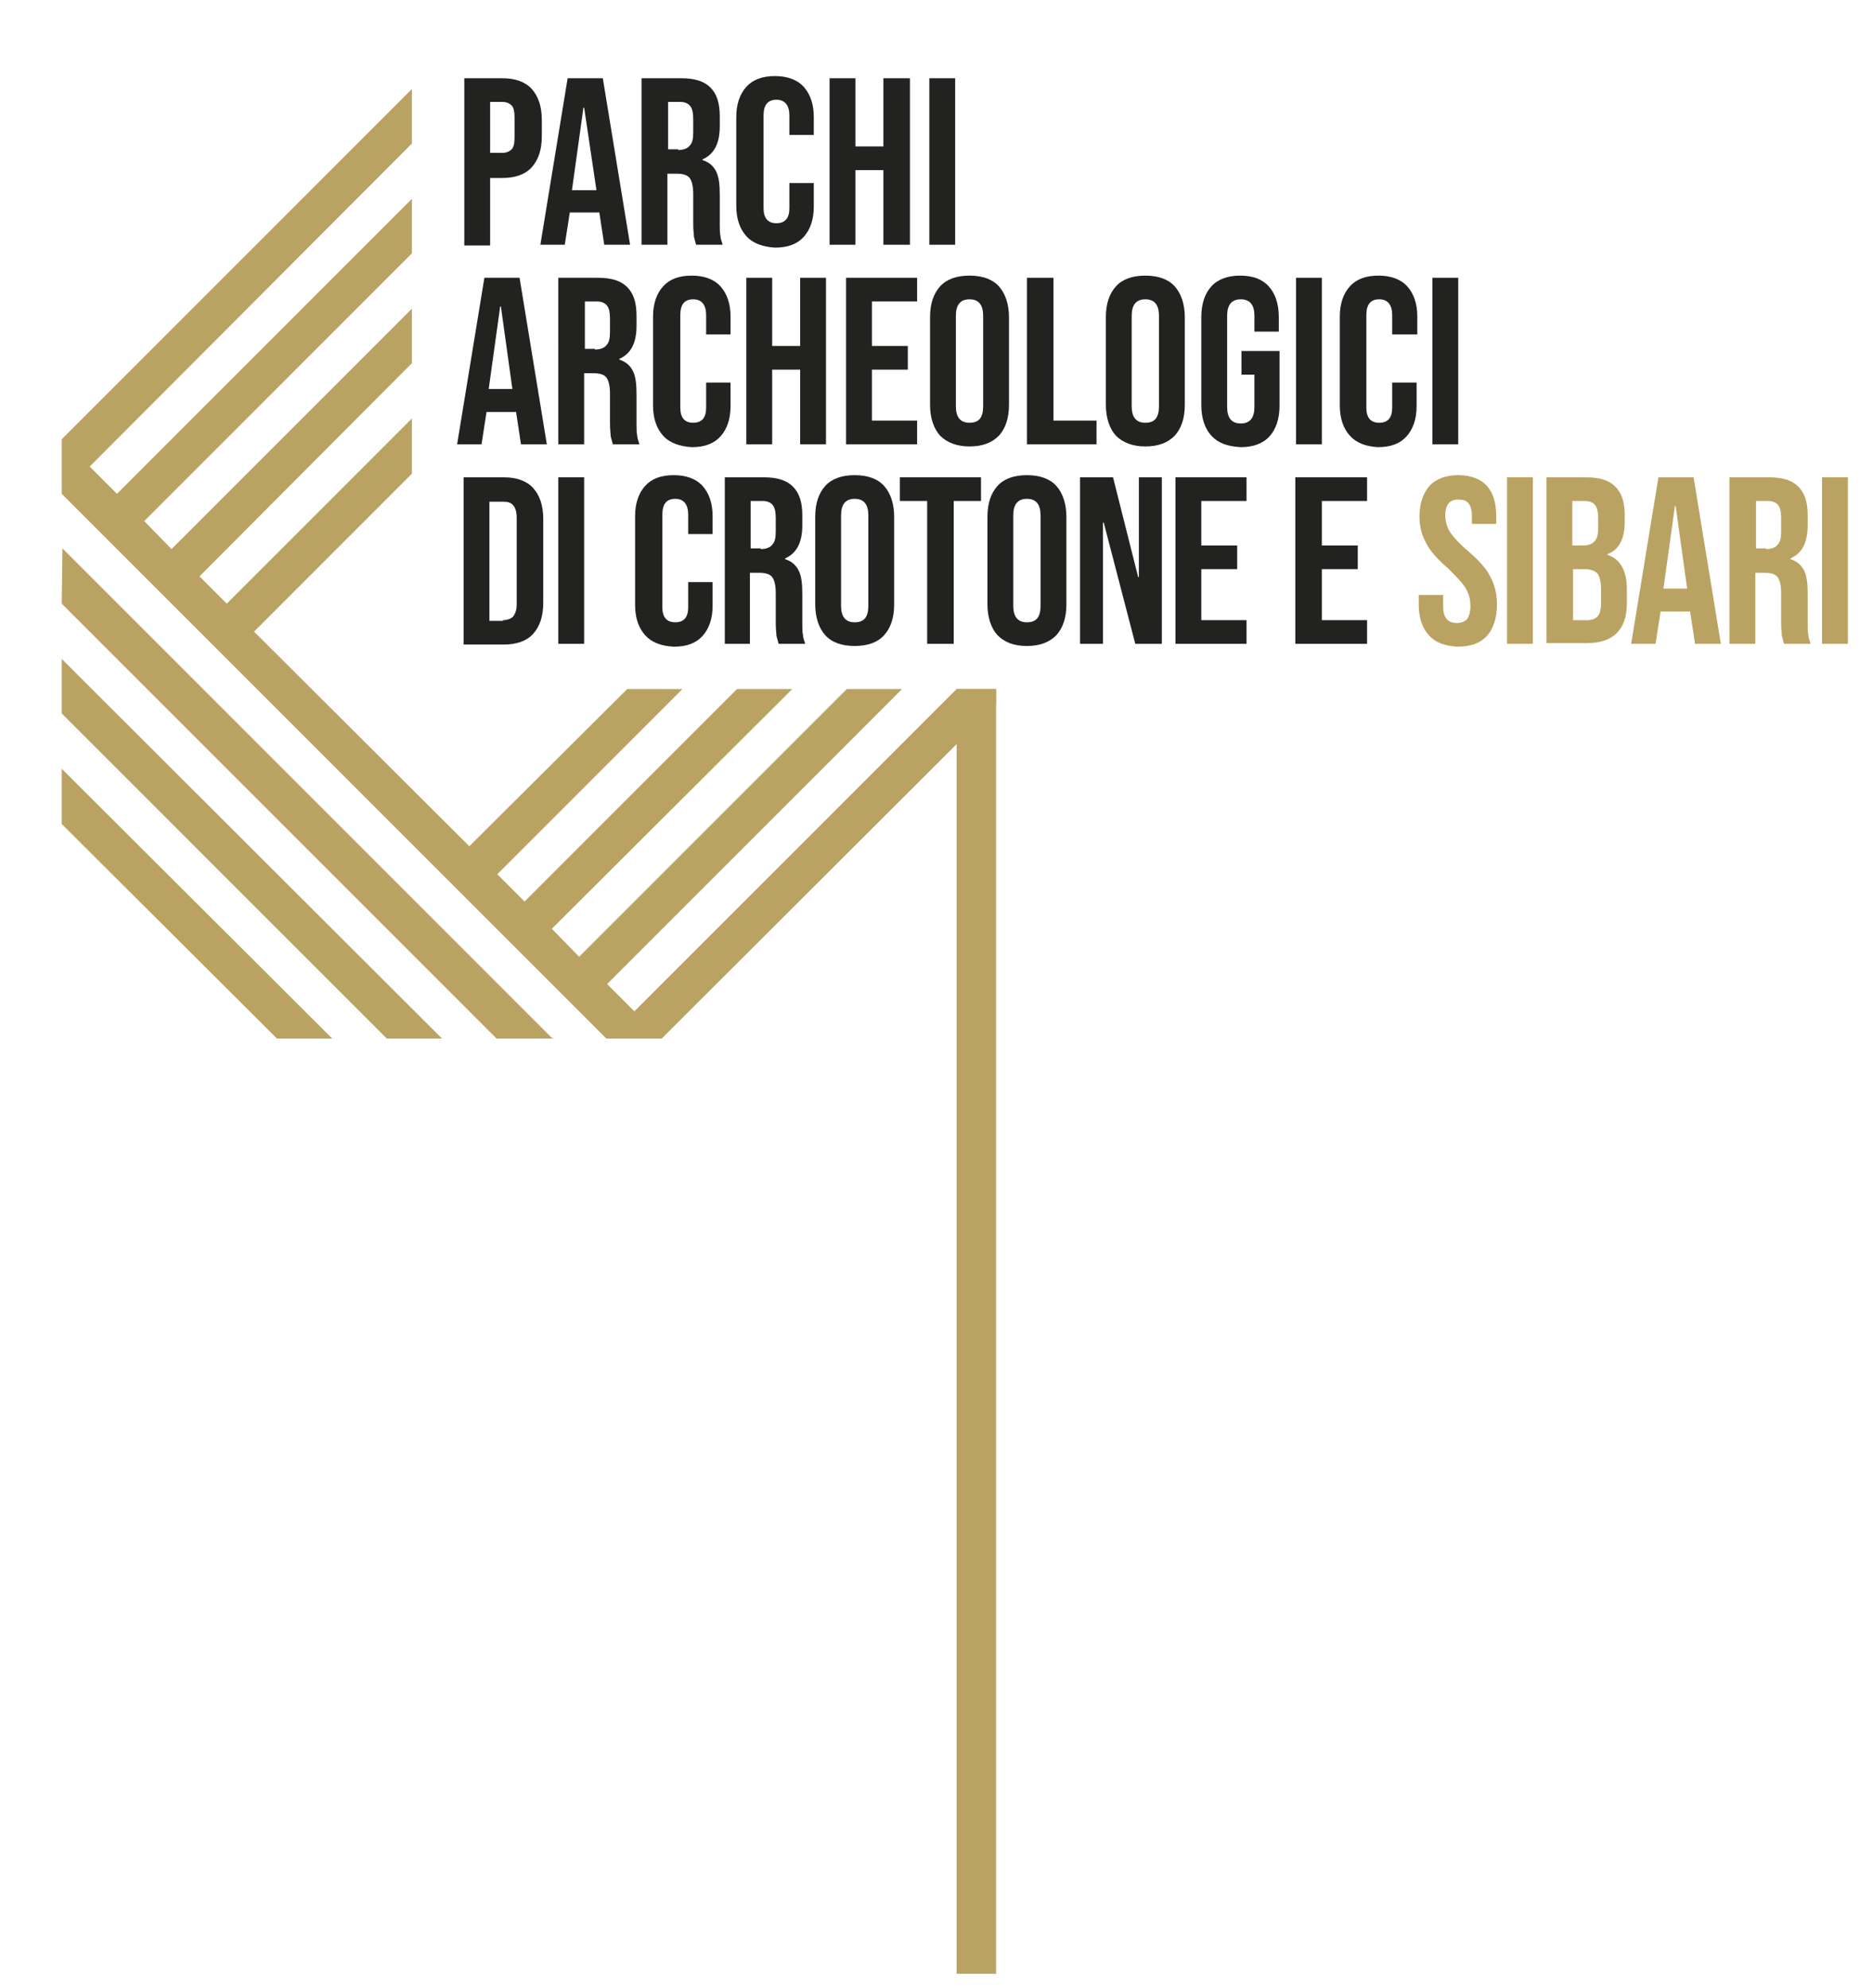 <svg xmlns="http://www.w3.org/2000/svg" xmlns:xlink="http://www.w3.org/1999/xlink" id="Livello_1" x="0px" y="0px" viewBox="0 0 261 277" style="enable-background:new 0 0 261 277;" xml:space="preserve">  <style type="text/css"> .st0{fill:#BAA362;} .st1{fill:#222221;}</style>  <polygon class="st0" points="8.6,114.8 38.6,144.7 46.3,144.7 8.6,107.1 "></polygon>  <polygon class="st0" points="8.6,99.4 53.9,144.7 61.6,144.7 8.6,91.8 "></polygon>  <polygon class="st0" points="8.6,84.1 69.2,144.7 77,144.7 8.7,76.4 "></polygon>  <path class="st1" d="M64.6,10.9H70c1.8,0,3.2,0.5,4.1,1.5c0.9,1,1.4,2.4,1.4,4.3v2.3c0,1.9-0.5,3.3-1.4,4.3c-0.9,1-2.3,1.5-4.1,1.5 h-1.7v9.4h-3.6V10.9z M70,21.3c0.6,0,1-0.2,1.3-0.5c0.3-0.3,0.4-0.9,0.4-1.7v-2.7c0-0.8-0.1-1.4-0.4-1.7c-0.3-0.3-0.7-0.5-1.3-0.5 h-1.7v7.1H70z"></path>  <path class="st1" d="M79.1,10.9H84l3.8,23.2h-3.6l-0.7-4.6v0.1h-4.1l-0.7,4.5h-3.4L79.1,10.9z M83.1,26.4L81.4,15h-0.1l-1.6,11.5 H83.1z"></path>  <path class="st1" d="M89.5,10.9h5.4c1.9,0,3.2,0.4,4.1,1.3c0.9,0.9,1.3,2.2,1.3,4v1.4c0,2.4-0.8,3.9-2.4,4.6v0.1 c0.9,0.3,1.5,0.8,1.9,1.6c0.4,0.8,0.5,1.9,0.5,3.3v4.1c0,0.7,0,1.2,0.1,1.6c0,0.4,0.2,0.8,0.3,1.2h-3.7c-0.1-0.4-0.2-0.7-0.3-1.1 c0-0.3-0.1-0.9-0.1-1.8V27c0-1.1-0.2-1.8-0.5-2.2c-0.3-0.4-0.9-0.6-1.8-0.6h-1.3v9.9h-3.6V10.9z M94.5,20.9c0.7,0,1.3-0.2,1.6-0.6 c0.4-0.4,0.5-1,0.5-1.9v-1.8c0-0.8-0.1-1.4-0.4-1.8c-0.3-0.4-0.8-0.6-1.4-0.6h-1.7v6.6H94.5z"></path>  <path class="st1" d="M104,32.9c-0.9-1-1.4-2.4-1.4-4.2V16.3c0-1.8,0.5-3.2,1.4-4.2c0.9-1,2.2-1.5,4-1.5c1.7,0,3.1,0.5,4,1.5 c0.9,1,1.4,2.4,1.4,4.2v2.5h-3.4v-2.7c0-1.4-0.6-2.2-1.8-2.2c-1.2,0-1.8,0.7-1.8,2.2V29c0,1.4,0.6,2.1,1.8,2.1 c1.2,0,1.8-0.7,1.8-2.1v-3.5h3.4v3.3c0,1.8-0.5,3.2-1.4,4.2c-0.9,1-2.2,1.5-4,1.5C106.3,34.4,104.9,33.9,104,32.9"></path>  <polygon class="st1" points="115.6,10.9 119.2,10.9 119.2,20.4 123.1,20.4 123.1,10.9 126.8,10.9 126.8,34.1 123.1,34.1 123.1,23.7 119.2,23.7 119.2,34.1 115.6,34.1 "></polygon>  <rect x="129.5" y="10.9" class="st1" width="3.6" height="23.2"></rect>  <path class="st1" d="M67.5,38.7h4.9l3.8,23.2h-3.6l-0.7-4.6v0.1h-4.1l-0.7,4.5h-3.4L67.5,38.7z M71.4,54.2l-1.6-11.5h-0.1l-1.6,11.5 H71.4z"></path>  <path class="st1" d="M77.9,38.7h5.4c1.9,0,3.2,0.4,4.1,1.3c0.9,0.9,1.3,2.2,1.3,4v1.4c0,2.4-0.8,3.9-2.4,4.6v0.1 c0.9,0.3,1.5,0.8,1.9,1.6c0.4,0.8,0.5,1.9,0.5,3.3v4.1c0,0.7,0,1.2,0.1,1.6c0,0.4,0.2,0.8,0.3,1.2h-3.7c-0.1-0.4-0.2-0.7-0.3-1.1 c0-0.3-0.1-0.9-0.1-1.8v-4.2c0-1.1-0.2-1.8-0.5-2.2c-0.3-0.4-0.9-0.6-1.8-0.6h-1.3v9.9h-3.6V38.7z M82.9,48.7c0.7,0,1.3-0.2,1.6-0.6 c0.4-0.4,0.5-1,0.5-1.9v-1.8c0-0.8-0.1-1.4-0.4-1.8c-0.3-0.4-0.8-0.6-1.4-0.6h-1.7v6.6H82.9z"></path>  <path class="st1" d="M92.4,60.7c-0.9-1-1.4-2.4-1.4-4.2V44.1c0-1.8,0.5-3.2,1.4-4.2c0.9-1,2.2-1.5,4-1.5c1.7,0,3.1,0.5,4,1.5 c0.9,1,1.4,2.4,1.4,4.2v2.5h-3.4v-2.7c0-1.4-0.6-2.2-1.8-2.2c-1.2,0-1.8,0.7-1.8,2.2v12.9c0,1.4,0.6,2.1,1.8,2.1 c1.2,0,1.8-0.7,1.8-2.1v-3.5h3.4v3.3c0,1.8-0.5,3.2-1.4,4.2c-0.9,1-2.2,1.5-4,1.5C94.7,62.2,93.3,61.7,92.4,60.7"></path>  <polygon class="st1" points="104,38.7 107.6,38.7 107.6,48.2 111.5,48.2 111.5,38.7 115.1,38.7 115.1,61.9 111.5,61.9 111.5,51.5 107.6,51.5 107.6,61.9 104,61.9 "></polygon>  <polygon class="st1" points="117.9,38.7 127.8,38.7 127.8,42 121.5,42 121.5,48.2 126.5,48.2 126.5,51.5 121.5,51.5 121.5,58.6 127.8,58.6 127.8,61.9 117.9,61.9 "></polygon>  <path class="st1" d="M131,60.7c-0.9-1-1.4-2.5-1.4-4.3V44.2c0-1.9,0.5-3.3,1.4-4.3c0.9-1,2.3-1.5,4.1-1.5c1.8,0,3.2,0.5,4.1,1.5 c0.9,1,1.4,2.5,1.4,4.3v12.2c0,1.9-0.5,3.3-1.4,4.3c-1,1-2.3,1.5-4.1,1.5C133.4,62.2,132,61.7,131,60.7 M137,56.6V44 c0-1.5-0.6-2.3-1.9-2.3c-1.3,0-1.9,0.8-1.9,2.3v12.6c0,1.5,0.6,2.3,1.9,2.3C136.4,58.9,137,58.2,137,56.6"></path>  <polygon class="st1" points="143.1,38.7 146.8,38.7 146.8,58.6 152.8,58.6 152.8,61.9 143.1,61.9 "></polygon>  <path class="st1" d="M155.5,60.7c-0.9-1-1.4-2.5-1.4-4.3V44.2c0-1.9,0.5-3.3,1.4-4.3c0.9-1,2.3-1.5,4.1-1.5c1.8,0,3.2,0.5,4.1,1.5 c0.9,1,1.4,2.5,1.4,4.3v12.2c0,1.9-0.5,3.3-1.4,4.3c-1,1-2.3,1.5-4.1,1.5C157.9,62.2,156.5,61.7,155.5,60.7 M161.5,56.6V44 c0-1.5-0.6-2.3-1.9-2.3c-1.3,0-1.9,0.8-1.9,2.3v12.6c0,1.5,0.6,2.3,1.9,2.3C160.9,58.9,161.5,58.2,161.5,56.6"></path>  <path class="st1" d="M168.8,60.7c-0.9-1-1.4-2.4-1.4-4.3V44.2c0-1.9,0.5-3.3,1.4-4.3c0.9-1,2.3-1.5,4-1.5c1.8,0,3.1,0.5,4,1.5 c0.9,1,1.4,2.4,1.4,4.3v2h-3.4V44c0-1.5-0.6-2.3-1.9-2.3c-1.3,0-1.9,0.8-1.9,2.3v12.7c0,1.5,0.6,2.3,1.9,2.3c1.3,0,1.9-0.8,1.9-2.3 v-4.5H173v-3.3h5.3v7.6c0,1.9-0.5,3.3-1.4,4.3c-0.9,1-2.3,1.5-4,1.5C171,62.2,169.7,61.7,168.8,60.7"></path>  <rect x="180.6" y="38.7" class="st1" width="3.6" height="23.2"></rect>  <path class="st1" d="M188.1,60.7c-0.9-1-1.4-2.4-1.4-4.2V44.1c0-1.8,0.5-3.2,1.4-4.2c0.9-1,2.2-1.5,4-1.5c1.7,0,3.1,0.5,4,1.5 c0.9,1,1.4,2.4,1.4,4.2v2.5H194v-2.7c0-1.4-0.6-2.2-1.8-2.2c-1.2,0-1.8,0.7-1.8,2.2v12.9c0,1.4,0.6,2.1,1.8,2.1 c1.2,0,1.8-0.7,1.8-2.1v-3.5h3.4v3.3c0,1.8-0.5,3.2-1.4,4.2c-0.9,1-2.2,1.5-4,1.5C190.3,62.2,189,61.7,188.1,60.7"></path>  <rect x="199.6" y="38.7" class="st1" width="3.6" height="23.2"></rect>  <path class="st1" d="M64.6,66.5h5.6c1.8,0,3.2,0.5,4.1,1.5c0.9,1,1.4,2.4,1.4,4.3V84c0,1.9-0.5,3.3-1.4,4.3c-0.9,1-2.3,1.5-4.1,1.5 h-5.6V66.5z M70.1,86.4c0.6,0,1.1-0.2,1.4-0.5c0.3-0.4,0.5-0.9,0.5-1.7V72.1c0-0.8-0.2-1.4-0.5-1.7c-0.3-0.4-0.8-0.5-1.4-0.5h-1.9 v16.6H70.1z"></path>  <rect x="77.8" y="66.5" class="st1" width="3.6" height="23.2"></rect>  <path class="st1" d="M89.9,88.5c-0.9-1-1.4-2.4-1.4-4.2V71.9c0-1.8,0.5-3.2,1.4-4.2c0.9-1,2.2-1.5,4-1.5c1.7,0,3.1,0.5,4,1.5 c0.9,1,1.4,2.4,1.4,4.2v2.5h-3.4v-2.7c0-1.4-0.6-2.2-1.8-2.2c-1.2,0-1.8,0.7-1.8,2.2v12.9c0,1.4,0.6,2.1,1.8,2.1 c1.2,0,1.8-0.7,1.8-2.1v-3.5h3.4v3.3c0,1.8-0.5,3.2-1.4,4.2c-0.9,1-2.2,1.5-4,1.5C92.1,90,90.8,89.5,89.9,88.5"></path>  <path class="st1" d="M101,66.5h5.4c1.9,0,3.2,0.4,4.1,1.3c0.9,0.9,1.3,2.2,1.3,4v1.4c0,2.4-0.8,3.9-2.4,4.6v0.1 c0.9,0.3,1.5,0.8,1.9,1.6c0.4,0.8,0.5,1.9,0.5,3.3v4.1c0,0.7,0,1.2,0.1,1.6c0,0.4,0.2,0.8,0.3,1.2h-3.7c-0.1-0.4-0.2-0.7-0.3-1.1 c0-0.3-0.1-0.9-0.1-1.8v-4.2c0-1.1-0.2-1.8-0.5-2.2c-0.3-0.4-0.9-0.6-1.8-0.6h-1.3v9.9H101V66.5z M106,76.5c0.7,0,1.3-0.2,1.6-0.6 c0.4-0.4,0.5-1,0.5-1.9v-1.8c0-0.8-0.1-1.4-0.4-1.8c-0.3-0.4-0.8-0.6-1.4-0.6h-1.7v6.6H106z"></path>  <path class="st1" d="M115,88.5c-0.9-1-1.4-2.5-1.4-4.3V72c0-1.9,0.5-3.3,1.4-4.3c0.9-1,2.3-1.5,4.1-1.5c1.8,0,3.2,0.5,4.1,1.5 c0.9,1,1.4,2.5,1.4,4.3v12.2c0,1.9-0.5,3.3-1.4,4.3c-0.9,1-2.3,1.5-4.1,1.5C117.3,90,115.9,89.5,115,88.5 M121,84.4V71.8 c0-1.5-0.6-2.3-1.9-2.3c-1.3,0-1.9,0.8-1.9,2.3v12.6c0,1.5,0.6,2.3,1.9,2.3C120.4,86.7,121,86,121,84.4"></path>  <polygon class="st1" points="129.2,69.8 125.4,69.8 125.4,66.5 136.7,66.5 136.7,69.8 132.9,69.8 132.9,89.7 129.2,89.7 "></polygon>  <path class="st1" d="M139,88.5c-0.9-1-1.4-2.5-1.4-4.3V72c0-1.9,0.5-3.3,1.4-4.3c0.9-1,2.3-1.5,4.1-1.5c1.8,0,3.2,0.5,4.1,1.5 c0.9,1,1.4,2.5,1.4,4.3v12.2c0,1.9-0.5,3.3-1.4,4.3c-1,1-2.3,1.5-4.1,1.5C141.3,90,140,89.5,139,88.5 M145,84.4V71.8 c0-1.5-0.6-2.3-1.9-2.3c-1.3,0-1.9,0.8-1.9,2.3v12.6c0,1.5,0.6,2.3,1.9,2.3C144.4,86.7,145,86,145,84.4"></path>  <polygon class="st1" points="150.5,66.5 155.1,66.5 158.6,80.4 158.7,80.4 158.7,66.5 161.9,66.5 161.9,89.7 158.2,89.7 153.8,72.8 153.7,72.8 153.7,89.7 150.5,89.7 "></polygon>  <polygon class="st1" points="163.8,66.5 173.7,66.5 173.7,69.8 167.4,69.8 167.4,76 172.4,76 172.4,79.3 167.4,79.3 167.4,86.4 173.7,86.4 173.7,89.7 163.8,89.7 "></polygon>  <polygon class="st1" points="180.5,66.5 190.5,66.5 190.5,69.8 184.2,69.8 184.2,76 189.2,76 189.2,79.3 184.2,79.3 184.2,86.4 190.5,86.4 190.5,89.7 180.5,89.7 "></polygon>  <path class="st0" d="M199.1,88.5c-0.9-1-1.4-2.4-1.4-4.3v-1.3h3.4v1.6c0,1.5,0.6,2.3,1.9,2.3c0.6,0,1.1-0.2,1.4-0.5 c0.3-0.4,0.5-1,0.5-1.8c0-1-0.2-1.8-0.7-2.6c-0.4-0.7-1.3-1.6-2.4-2.7c-1.5-1.3-2.6-2.5-3.1-3.6c-0.6-1.1-0.9-2.3-0.9-3.6 c0-1.8,0.5-3.3,1.4-4.3c0.9-1,2.3-1.5,4-1.5c1.7,0,3.1,0.5,4,1.5c0.9,1,1.3,2.4,1.3,4.3v1h-3.4v-1.2c0-0.8-0.2-1.4-0.5-1.7 c-0.3-0.4-0.8-0.5-1.4-0.5c-1.2,0-1.8,0.7-1.8,2.2c0,0.8,0.2,1.6,0.7,2.4c0.5,0.7,1.3,1.6,2.5,2.6c1.5,1.3,2.6,2.5,3.1,3.6 c0.6,1.1,0.9,2.4,0.9,3.8c0,1.9-0.5,3.4-1.4,4.4c-0.9,1-2.3,1.5-4.1,1.5C201.3,90,200,89.5,199.1,88.5"></path>  <rect x="210" y="66.5" class="st0" width="3.6" height="23.2"></rect>  <path class="st0" d="M215.5,66.5h5.5c1.9,0,3.2,0.4,4.1,1.3c0.9,0.9,1.3,2.2,1.3,4v0.9c0,1.2-0.2,2.2-0.6,2.9 c-0.4,0.8-1,1.3-1.8,1.6v0.1c1.8,0.6,2.7,2.2,2.7,4.8v2c0,1.8-0.5,3.2-1.4,4.1c-0.9,0.9-2.3,1.4-4.1,1.4h-5.7V66.5z M220.6,76 c0.7,0,1.3-0.2,1.6-0.6c0.4-0.4,0.5-1,0.5-1.9v-1.3c0-0.8-0.1-1.4-0.4-1.8c-0.3-0.4-0.8-0.6-1.4-0.6h-1.8V76H220.6z M221.2,86.4 c0.6,0,1.1-0.2,1.4-0.5c0.3-0.3,0.5-0.9,0.5-1.8v-2c0-1.1-0.2-1.8-0.5-2.2c-0.4-0.4-1-0.6-1.8-0.6h-1.6v7.1H221.2z"></path>  <path class="st0" d="M231.1,66.5h4.9l3.8,23.2h-3.6l-0.7-4.6v0.1h-4.1l-0.7,4.5h-3.4L231.1,66.5z M235.1,82l-1.6-11.5h-0.1L231.8,82 H235.1z"></path>  <path class="st0" d="M241.1,66.5h5.4c1.9,0,3.2,0.4,4.1,1.3c0.9,0.9,1.3,2.2,1.3,4v1.4c0,2.4-0.8,3.9-2.4,4.6v0.1 c0.9,0.3,1.5,0.8,1.9,1.6c0.4,0.8,0.5,1.9,0.5,3.3v4.1c0,0.7,0,1.2,0.1,1.6c0,0.4,0.2,0.8,0.3,1.2h-3.7c-0.1-0.4-0.2-0.7-0.3-1.1 c0-0.3-0.1-0.9-0.1-1.8v-4.2c0-1.1-0.2-1.8-0.5-2.2c-0.3-0.4-0.9-0.6-1.8-0.6h-1.3v9.9h-3.6V66.5z M246.1,76.5 c0.7,0,1.3-0.2,1.6-0.6c0.4-0.4,0.5-1,0.5-1.9v-1.8c0-0.8-0.1-1.4-0.4-1.8c-0.3-0.4-0.8-0.6-1.4-0.6h-1.7v6.6H246.1z"></path>  <rect x="253.9" y="66.5" class="st0" width="3.6" height="23.2"></rect>  <rect x="133.3" y="96" class="st0" width="5.5" height="179"></rect>  <polygon class="st0" points="138.8,96 133.3,96 88.4,140.9 84.6,137.1 125.7,96 118,96 80.7,133.3 76.9,129.4 110.4,96 102.7,96 73.1,125.6 69.3,121.8 95.1,96 87.4,96 65.4,117.9 35.4,88 57.4,66 57.4,58.3 31.6,84.1 27.8,80.3 57.4,50.6 57.4,43 23.9,76.5 20.1,72.6 57.4,35.3 57.4,27.7 16.3,68.8 12.5,65 57.4,20 57.4,12.4 8.6,61.2 8.6,61.2 8.6,68.8 84.5,144.7 84.5,144.7 92.2,144.7 138.8,98.2 "></polygon></svg>